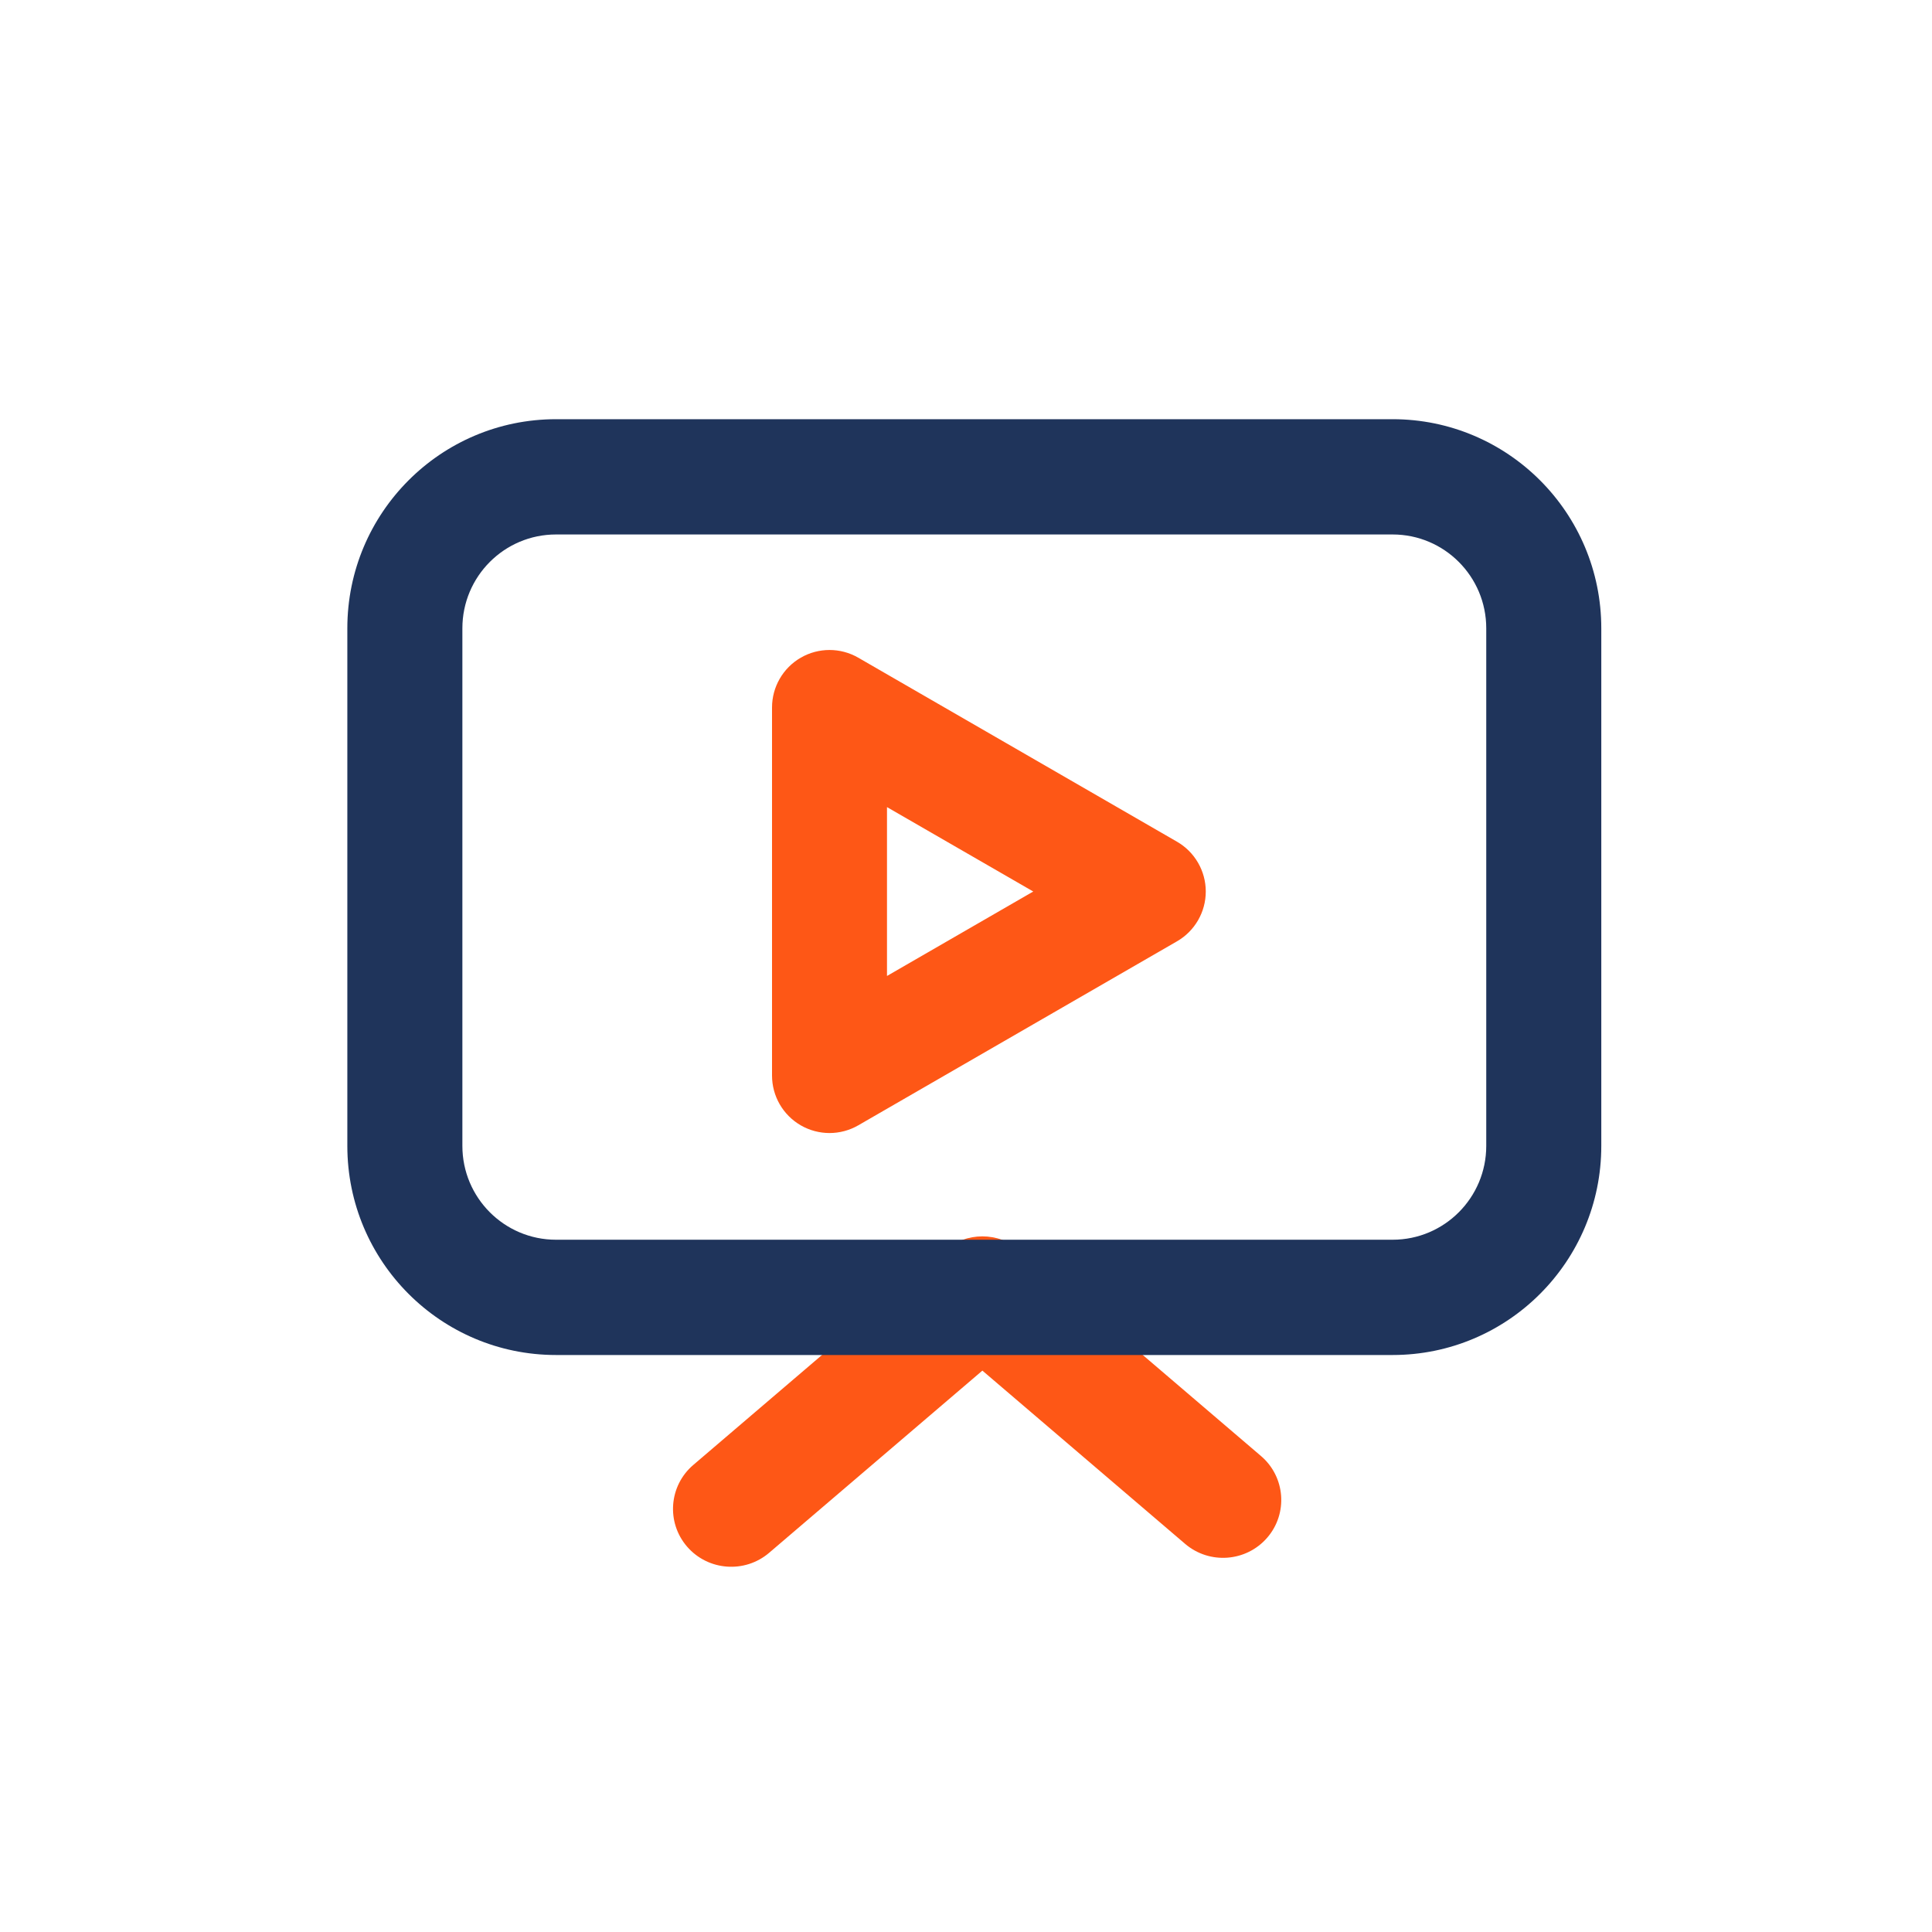 <?xml version="1.0" encoding="UTF-8" standalone="no"?>
<!DOCTYPE svg PUBLIC "-//W3C//DTD SVG 1.1//EN" "http://www.w3.org/Graphics/SVG/1.1/DTD/svg11.dtd">
<svg width="100%" height="100%" viewBox="0 0 56 56" version="1.1" xmlns="http://www.w3.org/2000/svg" xmlns:xlink="http://www.w3.org/1999/xlink" xml:space="preserve" xmlns:serif="http://www.serif.com/" style="fill-rule:evenodd;clip-rule:evenodd;stroke-linejoin:round;stroke-miterlimit:2;">
    <g transform="matrix(1,0,0,1,-196,-216)">
        <g id="Conférence" transform="matrix(1,0,0,1,86.201,216.175)">
            <rect x="110.532" y="0" width="55" height="55" style="fill:none;"/>
            <g>
                <g transform="matrix(0.022,0,0,0.038,130.816,27.861)">
                    <path d="M706.077,372.833L388.984,215.954C360.24,201.734 317.768,201.732 289.021,215.952L-41.901,379.643C-74.012,395.527 -77.688,423.434 -50.104,441.925C-22.52,460.415 25.945,462.532 58.056,446.648L338.996,307.681C338.996,307.681 606.109,439.833 606.109,439.833C638.218,455.718 686.683,453.604 714.27,435.115C741.857,416.626 738.186,388.718 706.077,372.833Z" style="fill:rgb(254,87,22);"/>
                </g>
                <g transform="matrix(0.063,0,0,0.108,116.683,-27.519)">
                    <path d="M146.549,365.691C93.522,365.691 50.535,390.818 50.535,421.813C50.535,461.377 50.535,521.162 50.535,560.726C50.535,591.721 93.522,616.848 146.549,616.848C246.87,616.848 431.13,616.848 531.451,616.848C584.478,616.848 627.465,591.721 627.465,560.726C627.465,521.162 627.465,461.377 627.465,421.813C627.465,390.818 584.478,365.691 531.451,365.691C431.13,365.691 246.87,365.691 146.549,365.691ZM146.548,396.629L531.451,396.629C555.246,396.629 574.535,407.905 574.535,421.813C574.535,461.377 574.535,521.162 574.535,560.726C574.535,574.634 555.246,585.909 531.451,585.909C431.13,585.909 246.87,585.909 146.549,585.909C122.754,585.909 103.465,574.634 103.465,560.726C103.465,521.162 103.465,461.377 103.465,421.813C103.465,407.905 122.754,396.63 146.548,396.629Z" style="fill:rgb(31,52,91);"/>
                </g>
                <g transform="matrix(8.66424e-17,1.415,-1.415,8.66424e-17,477.779,-272.309)">
                    <path d="M211.603,235.946C211.393,235.582 211.004,235.357 210.583,235.357C210.162,235.357 209.773,235.582 209.563,235.946L205.793,242.476C205.583,242.84 205.583,243.289 205.793,243.653C206.004,244.018 206.393,244.242 206.813,244.242L214.353,244.242C214.774,244.242 215.162,244.018 215.373,243.653C215.583,243.289 215.583,242.84 215.373,242.476L211.603,235.946ZM210.583,238.891L212.313,241.887C212.313,241.887 208.854,241.887 208.854,241.887L210.583,238.891Z" style="fill:rgb(254,87,22);"/>
                </g>
            </g>
        </g>
    </g>
</svg>
